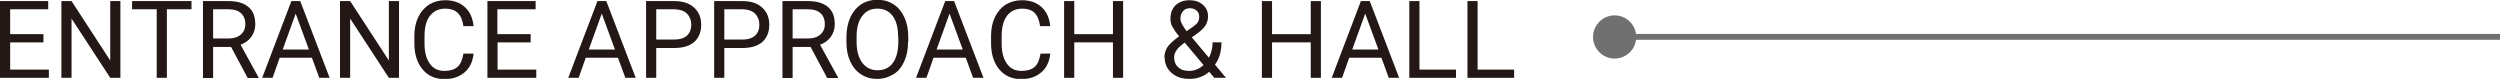 <?xml version="1.0" encoding="UTF-8"?>
<svg id="_レイヤー_2" data-name="レイヤー 2" xmlns="http://www.w3.org/2000/svg" viewBox="0 0 115.66 3.65">
  <defs>
    <style>
      .cls-1 {
        fill: #231815;
      }

      .cls-2 {
        fill: #717071;
      }
    </style>
  </defs>
  <g id="design">
    <g>
      <g>
        <path class="cls-1" d="M2.01,1.96H.47v1.26h1.79v.38H0V.05h2.23v.38H.47v1.15h1.54v.38Z"/>
        <path class="cls-1" d="M5.57,3.6h-.47L3.31.86v2.74h-.47V.05h.47l1.79,2.75V.05h.47v3.55Z"/>
        <path class="cls-1" d="M8.86.43h-1.14v3.17h-.47V.43h-1.14V.05h2.75v.38Z"/>
        <path class="cls-1" d="M10.69,2.17h-.83v1.44h-.47V.05h1.18c.4,0,.71.09.92.27.22.18.32.45.32.8,0,.22-.06.41-.18.58-.12.17-.29.29-.5.37l.83,1.51v.03h-.5l-.77-1.44ZM9.86,1.78h.72c.23,0,.42-.06.56-.18.14-.12.21-.28.21-.48,0-.22-.07-.39-.2-.51-.13-.12-.32-.18-.57-.18h-.72v1.35Z"/>
        <path class="cls-1" d="M14.43,2.67h-1.49l-.33.93h-.48L13.48.05h.41l1.36,3.55h-.48l-.34-.93ZM13.08,2.29h1.21l-.61-1.66-.6,1.66Z"/>
        <path class="cls-1" d="M18.46,3.6h-.47l-1.79-2.74v2.74h-.47V.05h.47l1.79,2.75V.05h.47v3.55Z"/>
        <path class="cls-1" d="M21.91,2.48c-.04.38-.18.67-.42.87s-.54.31-.93.31c-.42,0-.76-.15-1.01-.45-.25-.3-.38-.7-.38-1.21v-.34c0-.33.06-.62.18-.87.12-.25.29-.44.5-.58.22-.13.47-.2.75-.2.38,0,.68.11.91.32.23.21.36.5.4.88h-.47c-.04-.28-.13-.49-.27-.62-.14-.13-.33-.19-.57-.19-.3,0-.53.11-.71.33-.17.22-.25.54-.25.95v.34c0,.39.08.69.24.92.16.23.39.34.68.34.26,0,.46-.06.6-.18.14-.12.23-.32.28-.62h.47Z"/>
        <path class="cls-1" d="M24.56,1.96h-1.54v1.26h1.79v.38h-2.26V.05h2.23v.38h-1.77v1.15h1.54v.38Z"/>
        <path class="cls-1" d="M28.59,2.67h-1.49l-.33.93h-.48L27.64.05h.41l1.36,3.55h-.48l-.34-.93ZM27.24,2.29h1.21l-.61-1.66-.6,1.66Z"/>
        <path class="cls-1" d="M30.36,2.21v1.39h-.47V.05h1.31c.39,0,.69.1.91.3.22.2.33.46.33.79,0,.35-.11.61-.32.8-.22.19-.52.28-.93.28h-.84ZM30.36,1.83h.84c.25,0,.44-.06.58-.18.13-.12.2-.29.2-.51,0-.21-.07-.38-.2-.51-.13-.13-.32-.19-.55-.2h-.87v1.4Z"/>
        <path class="cls-1" d="M33.51,2.21v1.39h-.47V.05h1.31c.39,0,.69.1.91.3.22.2.33.46.33.79,0,.35-.11.61-.32.8-.22.19-.52.28-.93.28h-.84ZM33.51,1.83h.84c.25,0,.44-.06.58-.18.13-.12.2-.29.2-.51,0-.21-.07-.38-.2-.51-.13-.13-.32-.19-.55-.2h-.87v1.4Z"/>
        <path class="cls-1" d="M37.5,2.17h-.83v1.44h-.47V.05h1.18c.4,0,.71.09.92.27.22.18.32.45.32.8,0,.22-.06.41-.18.58-.12.17-.29.29-.5.37l.83,1.51v.03h-.5l-.77-1.44ZM36.67,1.78h.72c.23,0,.42-.06.56-.18.14-.12.21-.28.21-.48,0-.22-.07-.39-.2-.51s-.32-.18-.57-.18h-.72v1.35Z"/>
        <path class="cls-1" d="M42.01,1.94c0,.35-.06.65-.18.91s-.28.46-.5.59-.46.21-.75.21-.53-.07-.74-.21c-.22-.14-.38-.33-.5-.59-.12-.25-.18-.55-.18-.88v-.26c0-.34.06-.64.18-.91.12-.26.29-.46.5-.6.22-.14.47-.21.75-.21s.54.07.75.21c.22.14.38.34.5.6.12.26.18.56.18.91v.22ZM41.55,1.71c0-.42-.08-.75-.25-.97-.17-.23-.41-.34-.71-.34s-.53.11-.7.34c-.17.22-.26.54-.26.94v.26c0,.41.09.73.26.96.17.23.41.35.71.35s.54-.11.7-.33c.17-.22.25-.54.26-.95v-.26Z"/>
        <path class="cls-1" d="M44.68,2.67h-1.49l-.33.93h-.48L43.73.05h.41l1.36,3.55h-.48l-.34-.93ZM43.33,2.29h1.21l-.61-1.66-.6,1.66Z"/>
        <path class="cls-1" d="M48.59,2.48c-.04.38-.18.67-.42.87-.23.2-.54.31-.93.31-.42,0-.76-.15-1.01-.45-.25-.3-.38-.7-.38-1.21v-.34c0-.33.06-.62.18-.87.12-.25.29-.44.5-.58.22-.13.47-.2.75-.2.38,0,.68.11.91.32.23.21.36.5.4.88h-.47c-.04-.28-.13-.49-.26-.62-.14-.13-.33-.19-.57-.19-.3,0-.53.11-.7.33-.17.22-.25.54-.25.95v.34c0,.39.08.69.24.92.16.23.39.34.68.34.26,0,.46-.06.6-.18.14-.12.23-.32.28-.62h.47Z"/>
        <path class="cls-1" d="M51.96,3.6h-.47v-1.64h-1.79v1.64h-.47V.05h.47v1.53h1.79V.05h.47v3.55Z"/>
        <path class="cls-1" d="M53.87,2.65c0-.17.05-.33.14-.47.09-.14.28-.31.54-.5-.16-.19-.26-.35-.32-.46s-.08-.23-.08-.35c0-.27.08-.48.24-.63.16-.15.38-.23.65-.23.24,0,.45.07.61.21.16.14.24.32.24.54,0,.14-.04.28-.11.4-.07.12-.2.25-.38.38l-.26.19.79.94c.11-.21.17-.45.17-.71h.41c0,.42-.1.76-.3,1.03l.51.61h-.54l-.24-.28c-.12.11-.26.19-.42.25-.16.06-.33.08-.49.08-.35,0-.62-.09-.83-.28-.21-.18-.32-.43-.32-.73ZM55.02,3.28c.24,0,.46-.09.66-.27l-.87-1.04-.08.06c-.27.2-.41.41-.41.62,0,.19.06.35.19.46.12.12.29.17.51.17ZM54.61.85c0,.16.1.35.29.59l.29-.2c.11-.08.19-.15.23-.22.04-.07.06-.16.06-.26,0-.11-.04-.2-.12-.27-.08-.07-.18-.11-.31-.11-.13,0-.24.04-.32.14-.08.09-.12.2-.12.34Z"/>
        <path class="cls-1" d="M61.11,3.6h-.47v-1.64h-1.79v1.64h-.47V.05h.47v1.53h1.79V.05h.47v3.55Z"/>
        <path class="cls-1" d="M63.91,2.67h-1.49l-.33.93h-.48L62.96.05h.41l1.36,3.55h-.48l-.34-.93ZM62.56,2.29h1.21l-.61-1.66-.6,1.66Z"/>
        <path class="cls-1" d="M65.68,3.22h1.68v.38h-2.16V.05h.47v3.17Z"/>
        <path class="cls-1" d="M68.37,3.22h1.68v.38h-2.16V.05h.47v3.17Z"/>
      </g>
      <g>
        <rect class="cls-2" x="74.65" y="1.57" width="41.01" height=".27"/>
        <path class="cls-2" d="M74.7,2.71c-.55,0-1-.45-1-1s.45-1,1-1,1,.45,1,1-.45,1-1,1Z"/>
      </g>
    </g>
  </g>
</svg>